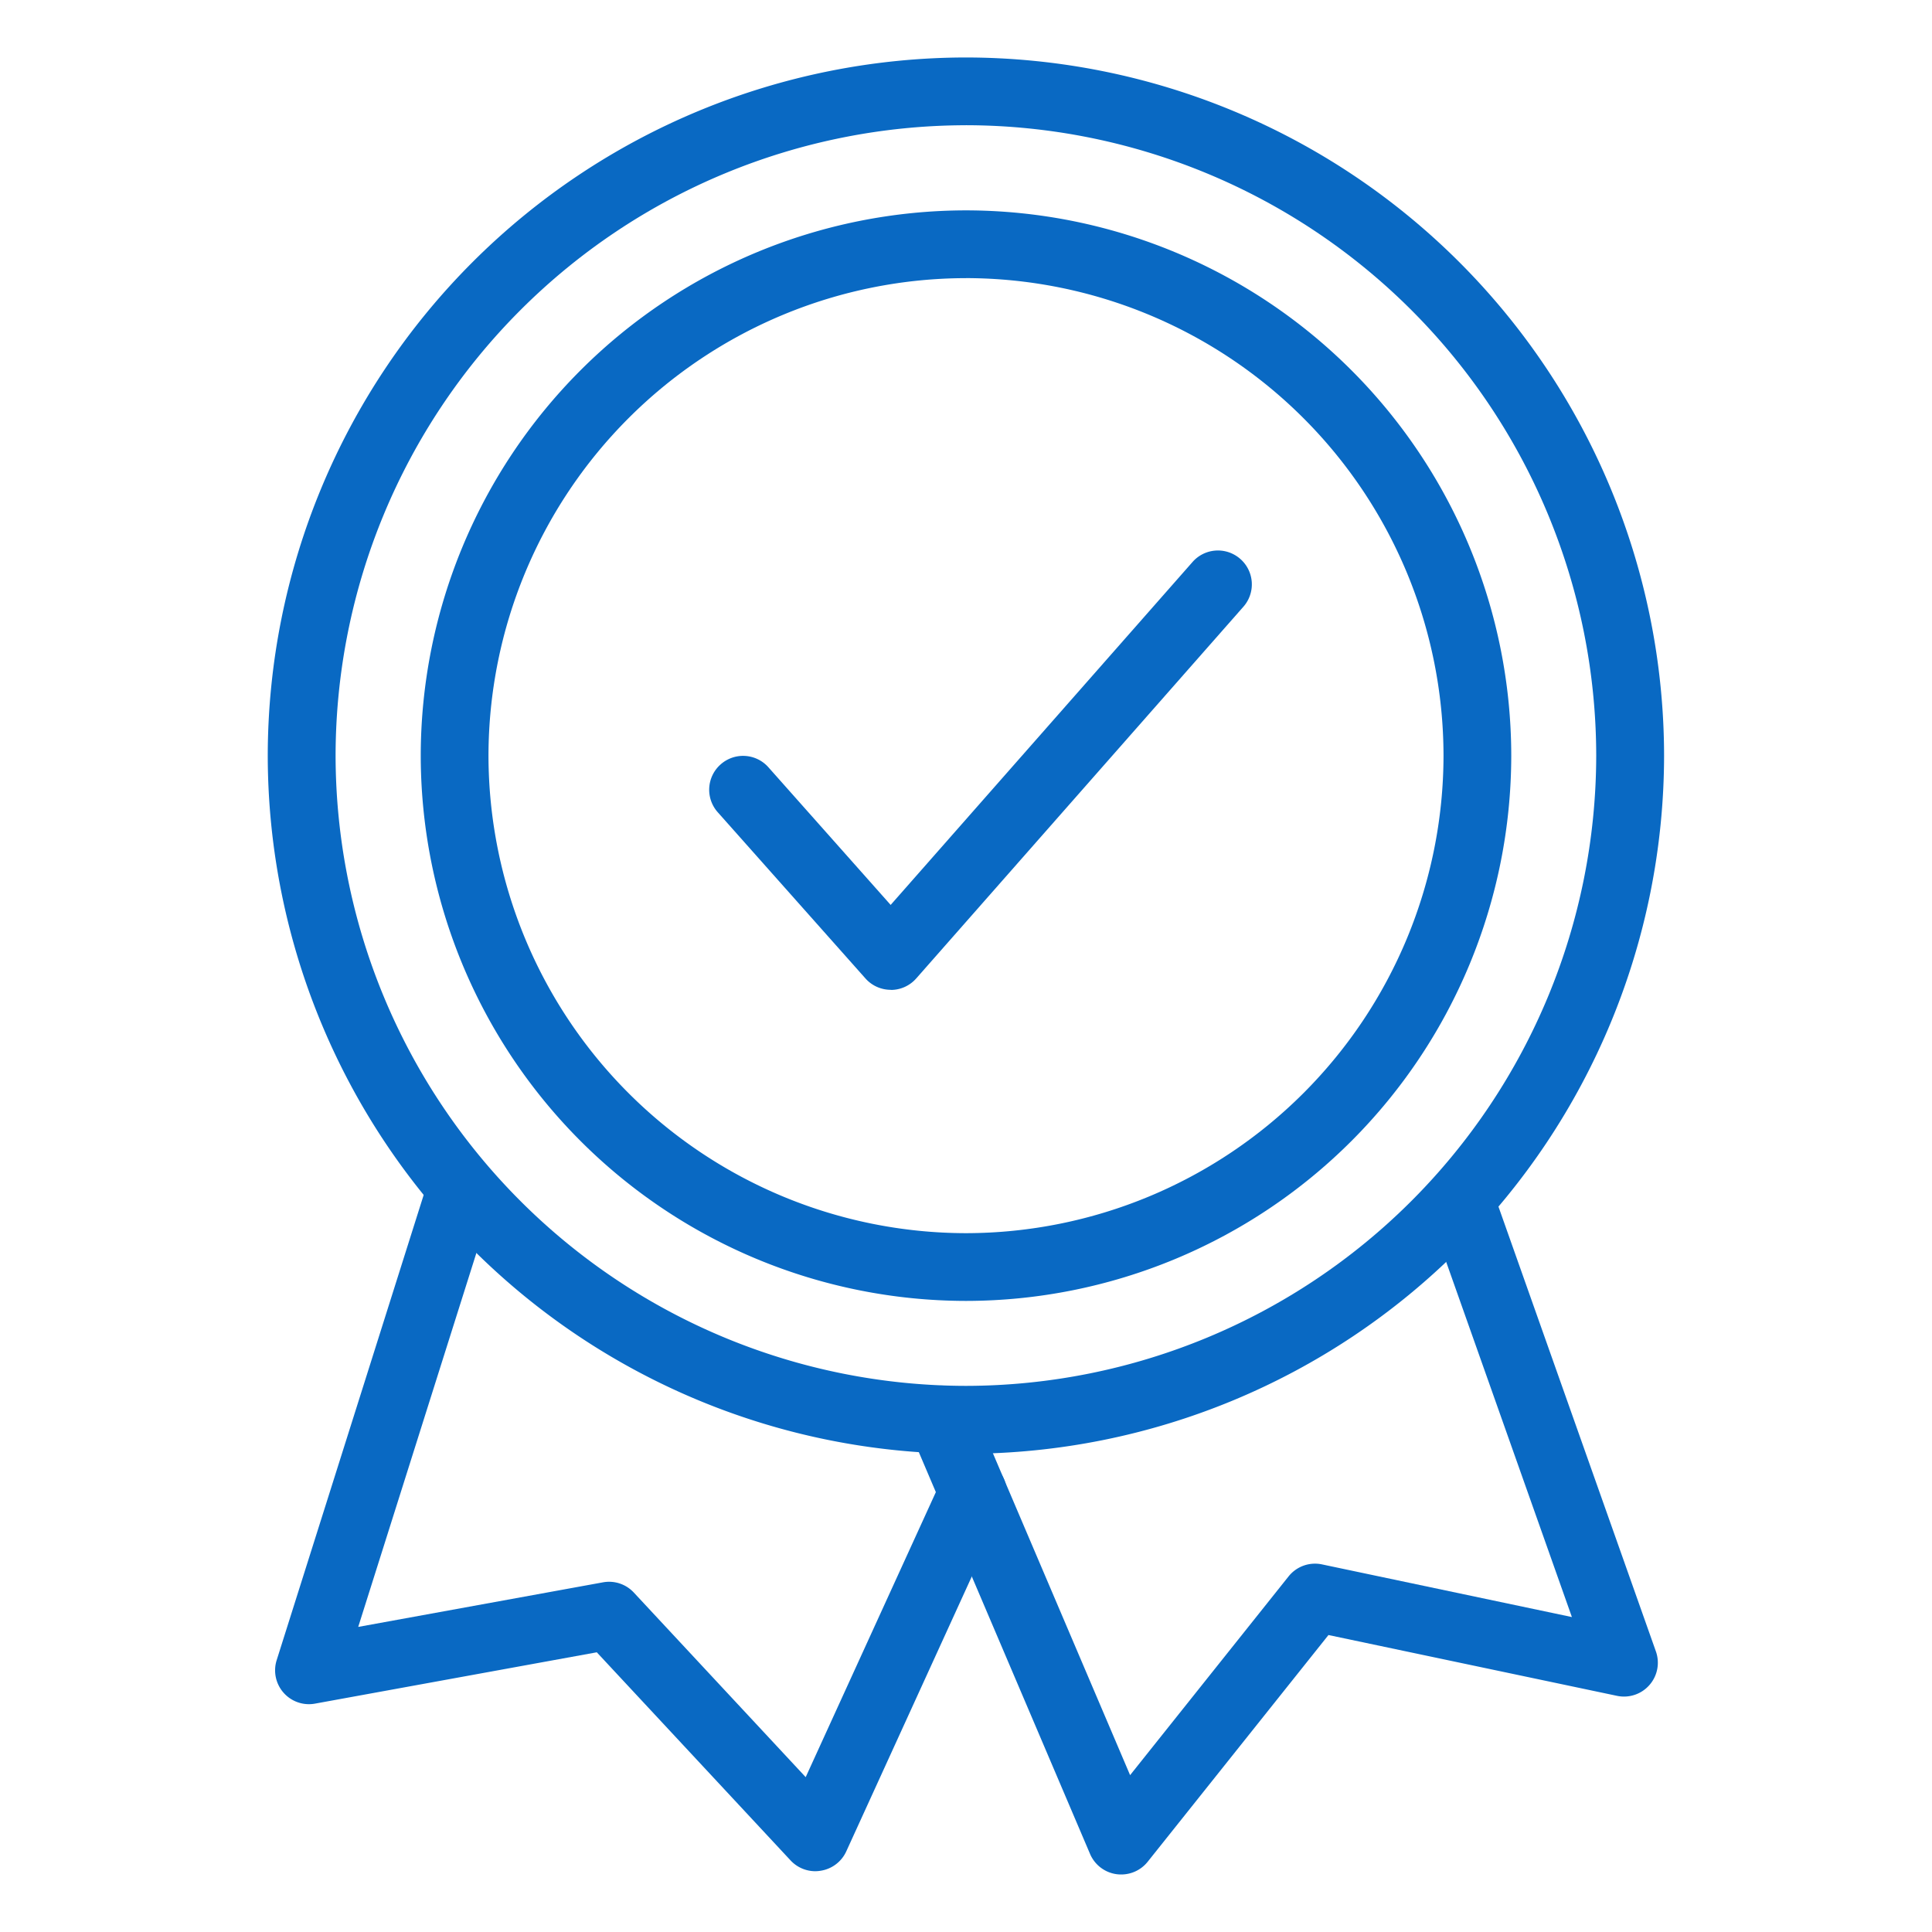 <?xml version="1.0" encoding="utf-8"?>
<svg xmlns="http://www.w3.org/2000/svg" width="80" height="80" viewBox="0 0 80 80">
  <g id="icon-business-security" transform="translate(-1585.909 -718.186)">
    <g id="Group_100-inner" data-name="Group 100-inner" transform="translate(2389.605 -1274.094)">
      <path id="Path_706" data-name="Path 706" d="M-768.75,2252.842a1.4,1.4,0,0,1-1.026-.447l-8.024-8.618-11.67,2.126a1.4,1.4,0,0,1-1.3-.452,1.4,1.4,0,0,1-.285-1.35l6.164-19.507a1.4,1.4,0,0,1,1.76-.915,1.4,1.4,0,0,1,.915,1.76l-5.463,17.287,10.135-1.846a1.4,1.4,0,0,1,1.278.424l7.116,7.643,5.648-12.368a1.4,1.4,0,0,1,1.859-.693,1.4,1.4,0,0,1,.693,1.858l-6.52,14.277a1.4,1.4,0,0,1-1.052.8A1.42,1.42,0,0,1-768.75,2252.842Z" transform="translate(-1.184 -183.079)" fill="#0969c3"/>
      <path id="Path_707" data-name="Path 707" d="M-651.518,2253.107a1.411,1.411,0,0,1-.189-.012,1.4,1.4,0,0,1-1.1-.84l-7.432-17.439a1.4,1.4,0,0,1,.74-1.84,1.4,1.4,0,0,1,1.84.741l6.511,15.277,6.56-8.227a1.4,1.4,0,0,1,1.386-.5l10.348,2.181-5.947-16.8a1.4,1.4,0,0,1,.854-1.79,1.4,1.4,0,0,1,1.79.854l6.781,19.158a1.4,1.4,0,0,1-.267,1.392,1.4,1.4,0,0,1-1.344.448l-11.947-2.518-7.486,9.388A1.4,1.4,0,0,1-651.518,2253.107Z" transform="translate(-105.753 -183.209)" fill="#0969c3"/>
      <path id="Path_708" data-name="Path 708" d="M-738.429,2071.414a22.6,22.6,0,0,1-22.578-22.579,22.6,22.6,0,0,1,22.578-22.578,22.6,22.6,0,0,1,22.578,22.578A22.6,22.6,0,0,1-738.429,2071.414Zm0-42.351a19.8,19.8,0,0,0-19.773,19.773,19.8,19.8,0,0,0,19.773,19.773,19.8,19.8,0,0,0,19.773-19.773A19.8,19.8,0,0,0-738.429,2029.062Z" transform="translate(-25.267 -25.266)" fill="#0969c3"/>
      <path id="Path_709" data-name="Path 709" d="M-763.7,2052.479a28.942,28.942,0,0,1-28.909-28.91A28.942,28.942,0,0,1-763.7,1994.66a28.942,28.942,0,0,1,28.91,28.909A28.942,28.942,0,0,1-763.7,2052.479Zm0-55.013a26.134,26.134,0,0,0-26.1,26.1,26.134,26.134,0,0,0,26.1,26.1,26.134,26.134,0,0,0,26.1-26.1A26.134,26.134,0,0,0-763.7,1997.465Z" transform="translate(0 0)" fill="#0969c3"/>
      <path id="Path_710" data-name="Path 710" d="M-693.879,2114.72a1.4,1.4,0,0,1-1.048-.471l-6.115-6.881a1.4,1.4,0,0,1,.117-1.98,1.4,1.4,0,0,1,1.98.117l5.062,5.7,12.5-14.2a1.4,1.4,0,0,1,1.979-.126,1.4,1.4,0,0,1,.126,1.98l-13.546,15.39a1.4,1.4,0,0,1-1.049.476Z" transform="translate(-72.933 -81.454)" fill="#0969c3"/>
    </g>
    <rect id="Group_100-area" data-name="Group 100-area" width="80" height="80" transform="translate(1585.909 718.186)" fill="none"/>
  </g>
</svg>
